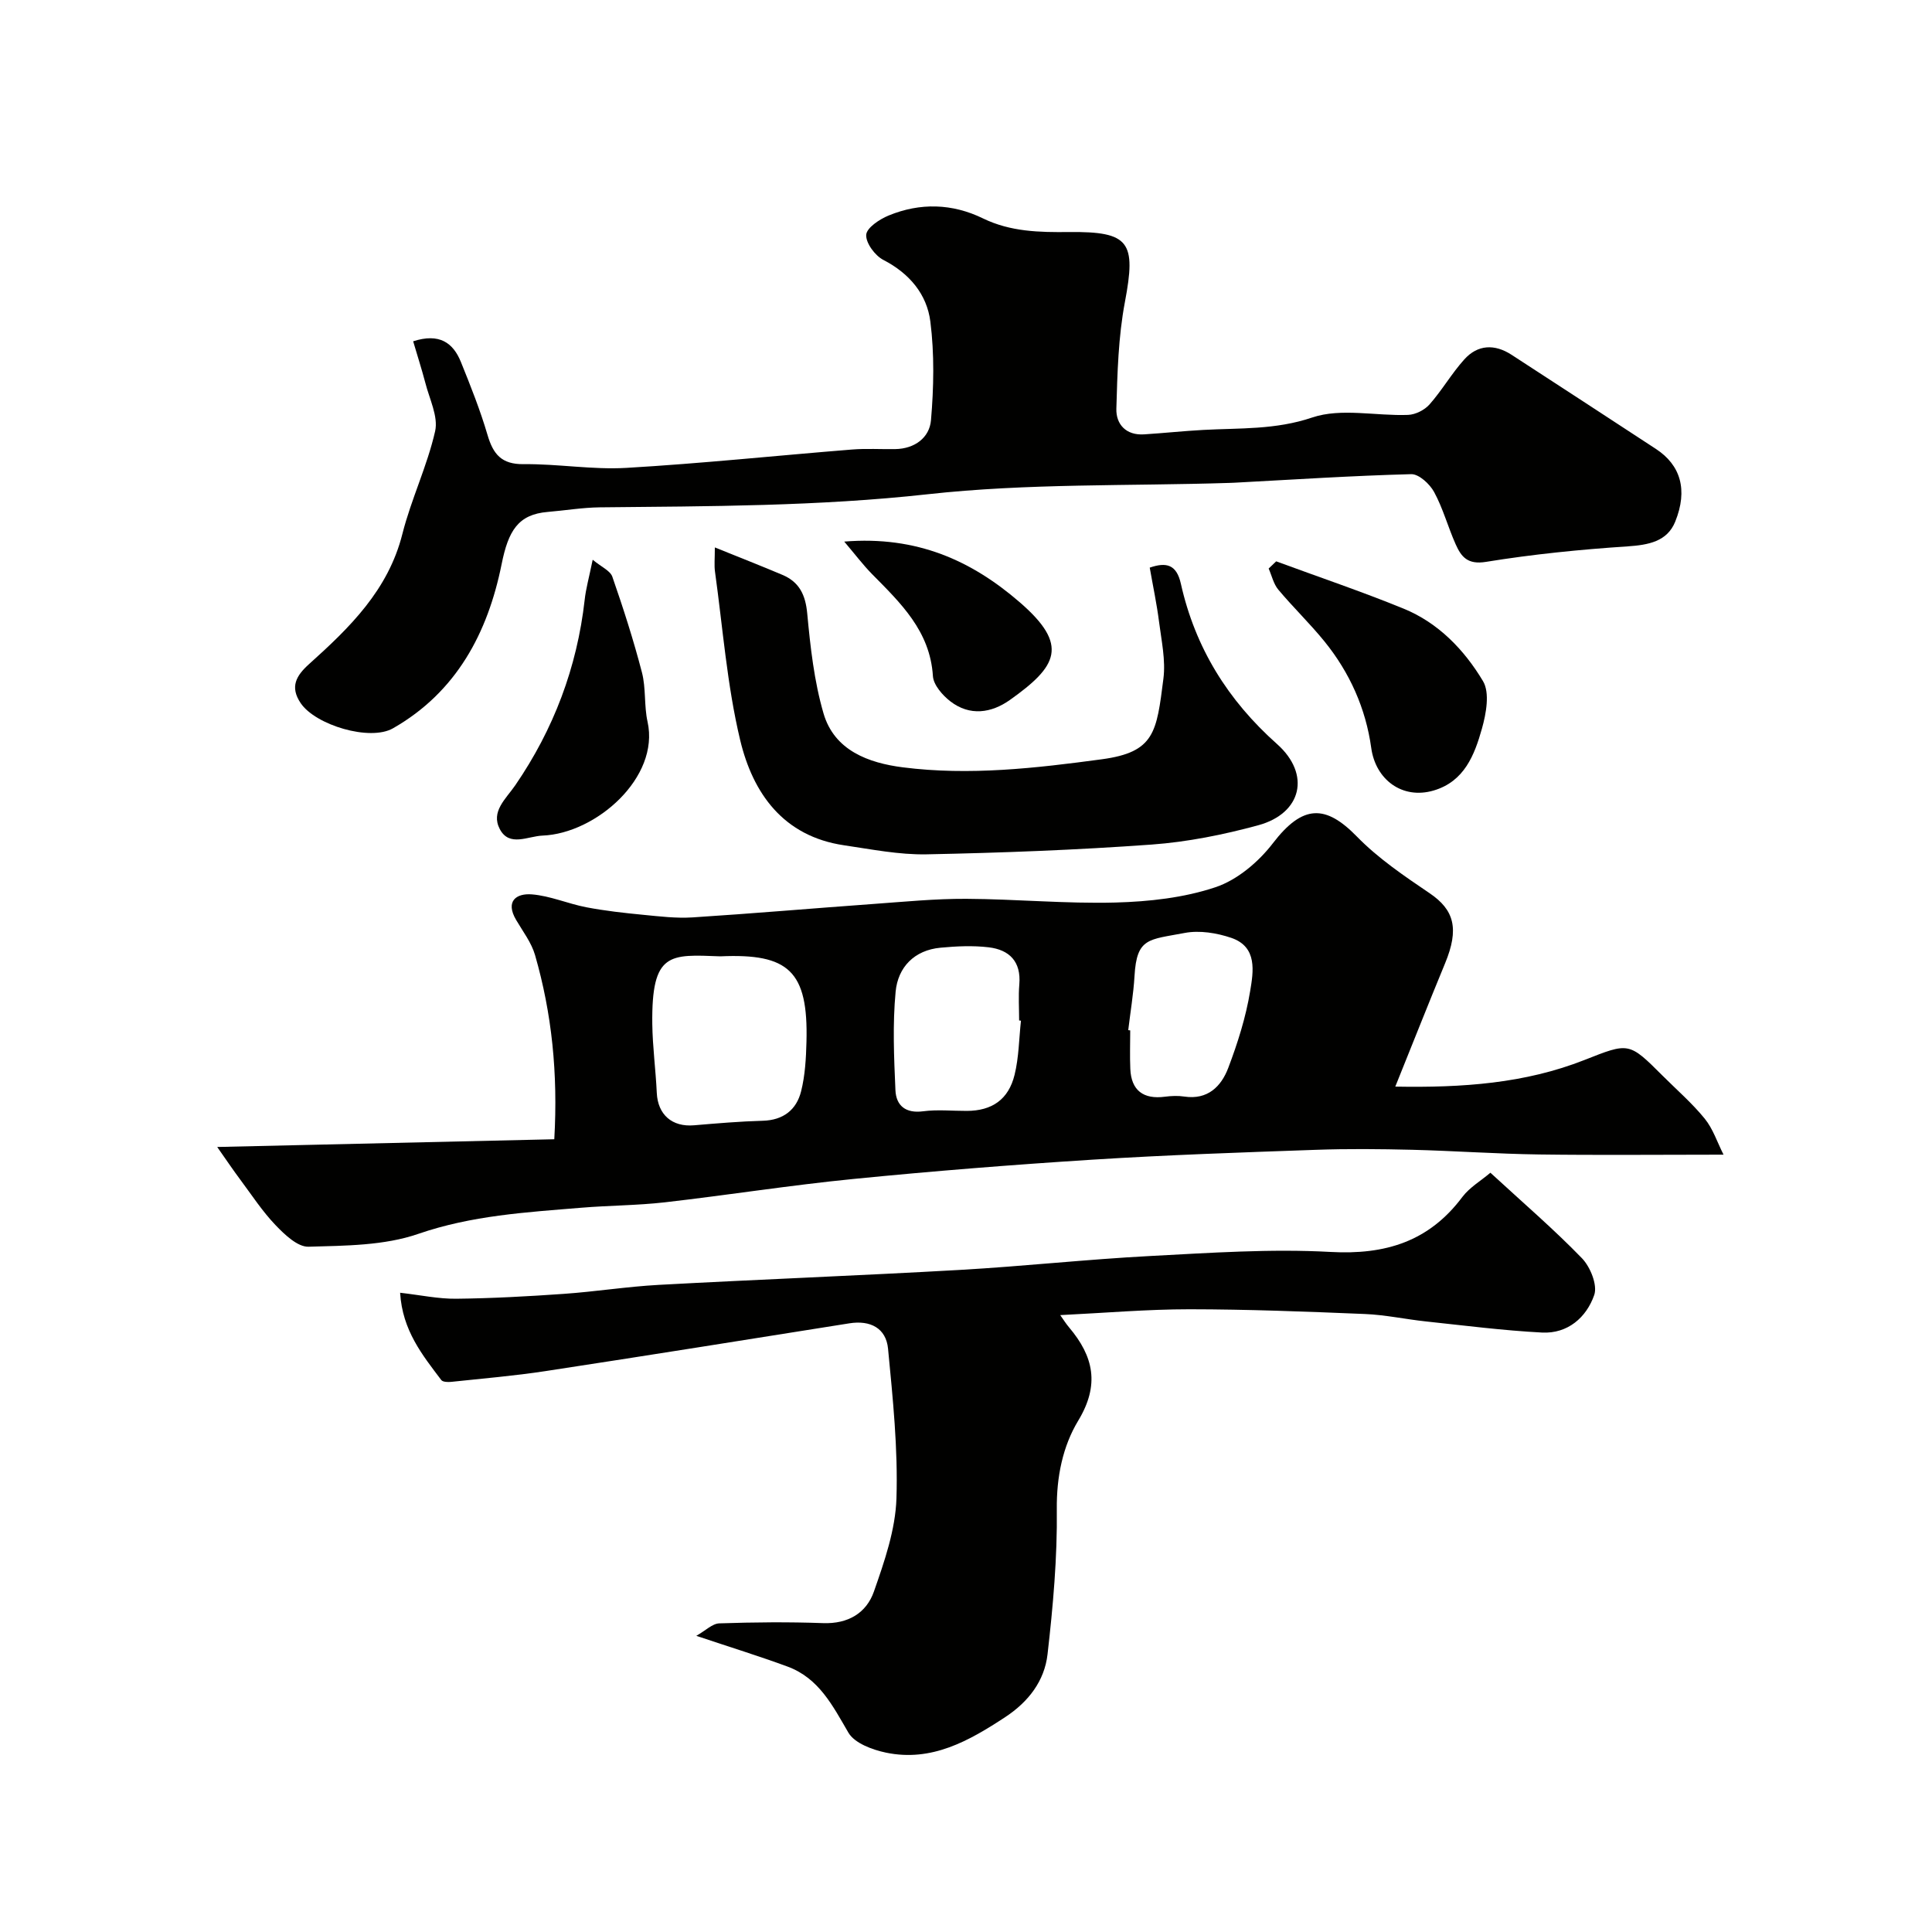 <svg enable-background="new 0 0 400 400" viewBox="0 0 400 400" xmlns="http://www.w3.org/2000/svg"><g fill="#010100"><path d="m44.97 237.47c24.05-.55 46.81-1.08 69.79-1.6.78-13.71-.51-26.05-3.98-38.12-.75-2.6-2.53-4.91-3.93-7.3-2.27-3.87.04-5.53 3.25-5.28 3.81.3 7.49 1.94 11.29 2.67 3.88.74 7.82 1.18 11.76 1.56 3.39.33 6.83.75 10.21.54 12.48-.8 24.93-1.88 37.41-2.78 6.42-.46 12.86-1.1 19.28-1.07 10.3.05 20.6 1.04 30.88.77 6.96-.19 14.18-.98 20.72-3.17 4.52-1.51 8.92-5.24 11.89-9.11 6.21-8.1 10.94-8 17.4-1.37 4.41 4.52 9.79 8.16 15.06 11.73 5.09 3.45 6.14 7.36 3.19 14.5-3.41 8.25-6.69 16.55-10.31 25.53 13.92.25 26.84-.65 39.19-5.52 9.18-3.62 9.16-3.73 16.13 3.24 2.94 2.94 6.13 5.7 8.74 8.91 1.72 2.11 2.6 4.9 3.9 7.46-13.41 0-25.8.13-38.18-.04-8.77-.12-17.53-.75-26.29-.97-6.66-.16-13.33-.23-19.99.01-15.37.54-30.74 1.06-46.09 2.03-16.58 1.05-33.15 2.37-49.68 4.01-13.03 1.29-25.98 3.34-38.99 4.83-5.73.65-11.53.64-17.29 1.12-11.37.94-22.65 1.59-33.73 5.41-7.06 2.44-15.1 2.44-22.72 2.66-2.26.07-4.95-2.51-6.83-4.47-2.73-2.85-4.92-6.22-7.29-9.4-1.51-2.02-2.9-4.09-4.79-6.78zm104.16-39.47c-10.44-.39-14.26-.97-14.08 13.99.06 4.76.71 9.52.93 14.28.21 4.5 3.16 7.1 7.71 6.71 4.74-.4 9.49-.81 14.25-.94 4.24-.12 6.96-2.27 7.92-6.1.83-3.3 1.02-6.81 1.11-10.23.39-14.7-3.7-18.34-17.84-17.71zm62.25 13.32c-.13-.01-.25-.02-.38-.04 0-2.5-.17-5.01.04-7.49.39-4.72-2.07-7.15-6.34-7.66-3.28-.39-6.66-.23-9.96.08-5.45.5-8.83 4.05-9.31 9.1-.64 6.75-.34 13.61-.04 20.4.14 3.18 2.09 4.85 5.73 4.37 2.97-.39 6.03-.07 9.05-.08 5.19-.02 8.63-2.33 9.89-7.48.89-3.62.91-7.46 1.32-11.2zm22.21 1.96c.14.02.28.03.41.05 0 2.67-.1 5.33.02 7.99.19 4.43 2.7 6.34 7.18 5.74 1.31-.17 2.69-.23 3.99-.03 4.85.73 7.65-2.09 9.11-5.94 1.95-5.14 3.64-10.48 4.53-15.89.67-4.02 1.56-9.15-3.89-11.02-3.02-1.03-6.61-1.61-9.68-1.02-7.42 1.42-9.91.93-10.37 8.89-.22 3.76-.86 7.49-1.3 11.23z"/><path d="m85.54 70.66c5.42-1.75 8.27.3 9.88 4.27 2.01 4.97 4 9.97 5.51 15.1 1.17 3.99 2.88 6.12 7.47 6.07 7.09-.08 14.23 1.18 21.28.77 15.59-.91 31.13-2.55 46.7-3.8 2.98-.24 5.99-.04 8.99-.09 4.02-.07 7.07-2.37 7.38-5.98.58-6.77.72-13.71-.13-20.42-.71-5.65-4.33-9.98-9.72-12.76-1.73-.89-3.66-3.49-3.56-5.2.08-1.45 2.76-3.23 4.64-4 6.52-2.68 13.16-2.51 19.54.6 5.69 2.77 11.69 2.89 17.82 2.82 12.57-.13 13.91 2.07 11.56 14.49-1.37 7.23-1.56 14.71-1.77 22.1-.09 3.22 2.02 5.55 5.75 5.3 4.09-.26 8.17-.7 12.26-.92 7.55-.41 14.94 0 22.54-2.57 5.98-2.02 13.19-.29 19.85-.54 1.53-.06 3.42-1.01 4.44-2.17 2.59-2.93 4.57-6.4 7.19-9.31 2.79-3.1 6.29-3.24 9.8-.96 9.98 6.49 19.95 12.98 29.9 19.5 5.06 3.32 6.65 8.43 3.97 15.06-1.66 4.09-5.53 4.81-9.85 5.1-9.81.65-19.63 1.63-29.33 3.21-3.82.62-5.12-1.07-6.27-3.64-1.59-3.56-2.61-7.41-4.46-10.82-.9-1.66-3.15-3.74-4.74-3.7-12.21.32-24.4 1.12-36.6 1.77-.33.02-.67.03-1 .04-20.85.67-41.85.06-62.52 2.35-22.64 2.5-45.22 2.48-67.87 2.71-3.6.04-7.2.65-10.8.95-6.14.52-8.15 3.91-9.54 10.84-2.86 14.19-9.34 26.46-22.49 33.96-4.78 2.73-16.06-.67-19.12-5.23-2.26-3.37-.91-5.67 1.74-8.06 8.4-7.55 16.4-15.31 19.33-26.96 1.82-7.2 5.14-14.04 6.78-21.27.68-3.03-1.19-6.68-2.03-10.01-.76-2.88-1.68-5.73-2.52-8.6z"/><path d="m308.57 242.8c6.8 6.26 13.16 11.72 18.96 17.71 1.73 1.79 3.25 5.55 2.54 7.6-1.61 4.64-5.49 8.06-10.82 7.78-8.03-.42-16.02-1.45-24.02-2.3-4.23-.45-8.43-1.37-12.67-1.54-12.09-.5-24.2-.97-36.3-.98-8.76 0-17.52.76-26.75 1.21.66.93 1.19 1.79 1.84 2.55 5.07 6.01 6.38 11.87 1.88 19.31-3.2 5.3-4.5 11.62-4.43 18.33.12 10.01-.78 20.07-1.92 30.04-.63 5.49-3.91 9.8-8.73 12.98-7.55 4.96-15.26 9.33-24.69 7.38-2.83-.59-6.52-1.95-7.8-4.13-3.26-5.59-6.11-11.29-12.6-13.69-5.78-2.13-11.67-3.95-18.9-6.37 1.92-1.08 3.32-2.53 4.76-2.58 7.16-.24 14.34-.31 21.49-.05 5.18.19 8.97-2.09 10.53-6.55 2.18-6.23 4.45-12.78 4.66-19.26.33-10.31-.75-20.7-1.74-31.01-.41-4.25-3.66-5.94-8-5.25-20.96 3.33-41.92 6.69-62.91 9.89-6.47.99-13.01 1.53-19.53 2.23-.68.07-1.75.04-2.06-.38-3.9-5.17-8.05-10.25-8.52-18.07 4.21.48 7.92 1.28 11.61 1.24 7.44-.08 14.87-.49 22.29-1.01 6.55-.46 13.06-1.5 19.62-1.86 20.8-1.13 41.61-1.92 62.4-3.1 13.15-.75 26.26-2.19 39.41-2.88 12.42-.65 24.91-1.52 37.28-.84 11.39.63 20.41-2.15 27.33-11.4 1.52-2 3.9-3.38 5.79-5z"/><path d="m148 113.34c5.3 2.14 9.67 3.85 13.99 5.68 3.5 1.48 4.78 4.13 5.14 8.01.65 6.95 1.43 14.01 3.37 20.67 2.25 7.71 9.36 10.27 16.44 11.17 13.76 1.75 27.46.18 41.18-1.67 10.96-1.48 11.34-5.6 12.75-16.68.49-3.83-.4-7.86-.9-11.77-.47-3.7-1.25-7.35-1.93-11.23 3.42-1.17 5.55-.69 6.45 3.35 2.96 13.22 9.71 24.11 19.9 33.17 7.05 6.27 5.14 14.36-3.88 16.82-7.2 1.96-14.66 3.46-22.09 4-15.5 1.12-31.05 1.71-46.59 2.02-5.67.11-11.4-1.04-17.06-1.87-12.59-1.85-18.89-10.75-21.53-21.8-2.72-11.39-3.59-23.22-5.21-34.87-.18-1.29-.03-2.62-.03-5z"/><path d="m264.22 116.22c8.79 3.24 17.68 6.24 26.35 9.78 7.22 2.94 12.59 8.54 16.47 15.02 1.44 2.41.66 6.7-.22 9.83-1.54 5.46-3.64 10.95-10.01 12.82-6.48 1.9-12.01-2.25-12.91-8.82-1.13-8.18-4.47-15.63-9.7-22.07-3.01-3.71-6.48-7.04-9.54-10.7-.99-1.18-1.35-2.9-2-4.37.52-.51 1.04-1 1.56-1.49z"/><path d="m122.71 115.89c1.81 1.5 3.64 2.27 4.07 3.52 2.27 6.53 4.39 13.13 6.13 19.82.85 3.28.42 6.89 1.16 10.21 2.56 11.54-10.67 23.12-21.73 23.56-3.07.12-6.88 2.41-8.86-1.34-1.91-3.63 1.23-6.22 3.21-9.09 7.93-11.57 12.78-24.37 14.36-38.37.24-2.26.87-4.47 1.66-8.31z"/><path d="m174.79 112.13c15.05-1.23 26.38 3.96 36.31 12.54 10.36 8.94 7.75 13.31-2 20.24-3.84 2.73-8.32 3.41-12.36.28-1.62-1.26-3.47-3.38-3.59-5.21-.59-9.36-6.71-15.15-12.66-21.18-1.87-1.92-3.5-4.08-5.7-6.67z"/></g></svg>
